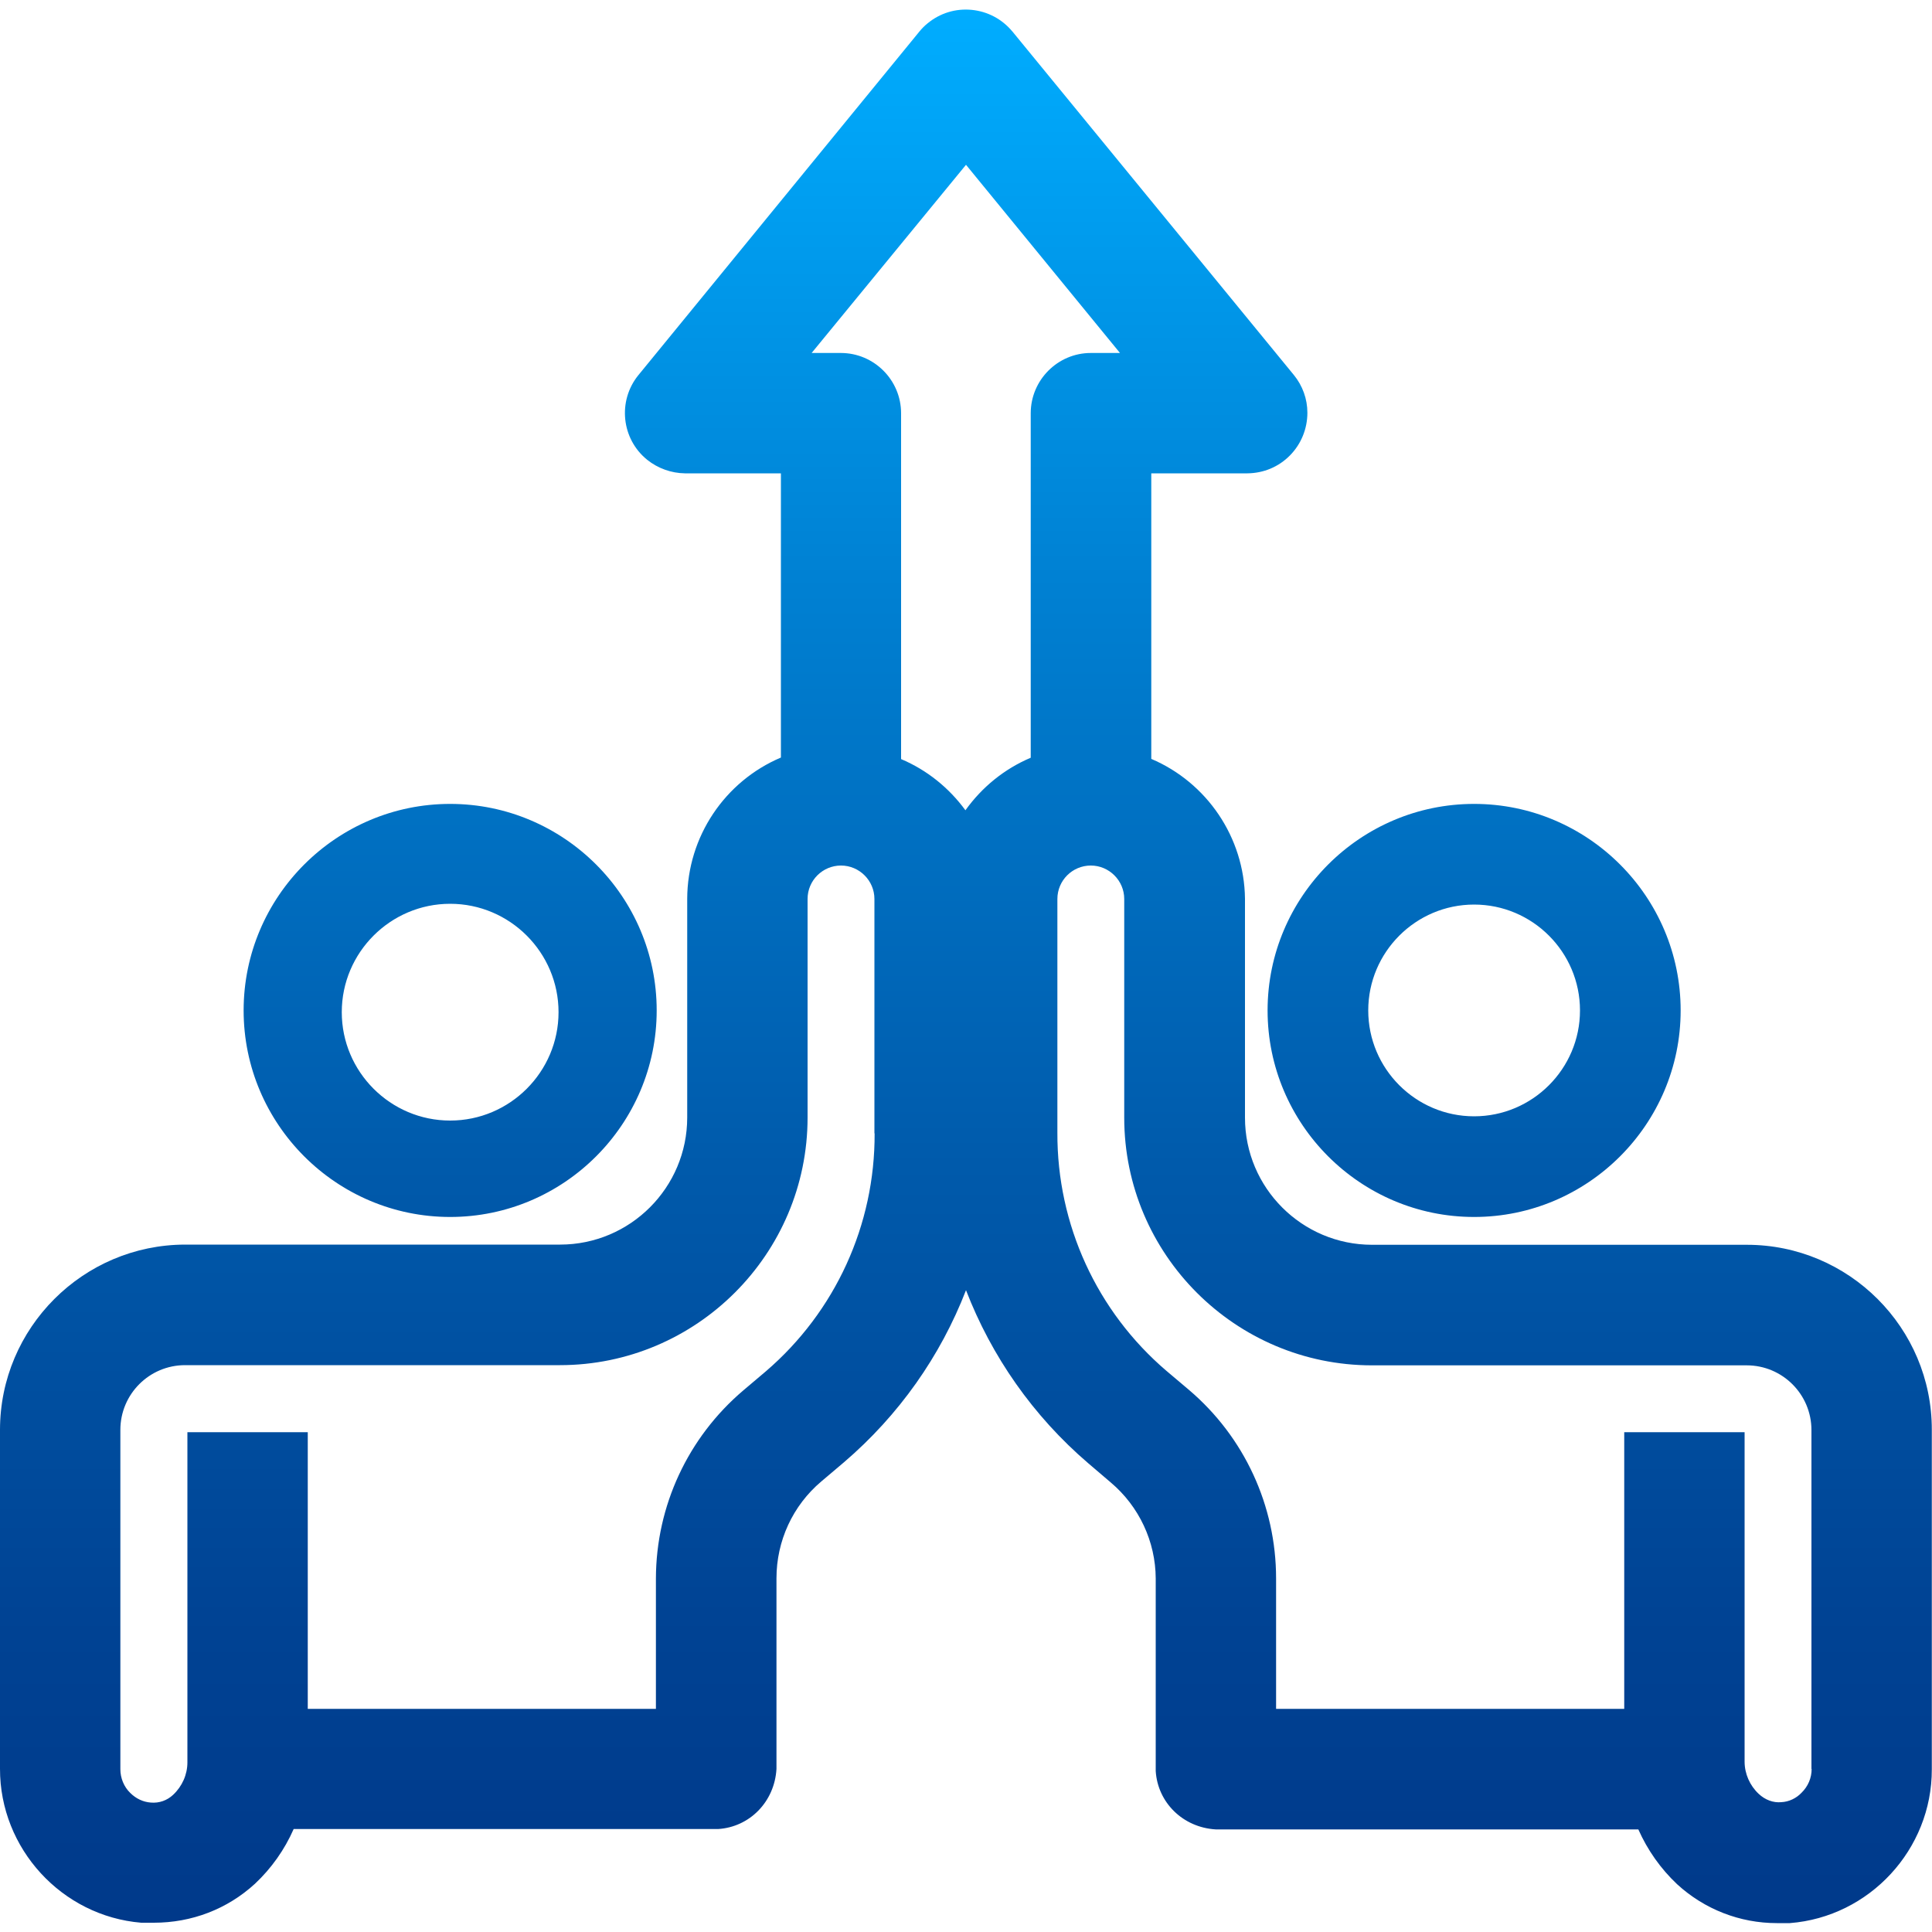 <?xml version="1.0" encoding="utf-8"?>
<!-- Generator: Adobe Illustrator 28.0.0, SVG Export Plug-In . SVG Version: 6.00 Build 0)  -->
<svg version="1.1" id="Layer_1" xmlns="http://www.w3.org/2000/svg" xmlns:xlink="http://www.w3.org/1999/xlink" x="0px" y="0px"
	 viewBox="0 0 100 100" style="enable-background:new 0 0 100 100;" xml:space="preserve">
<style type="text/css">
	.st0{fill:url(#SVGID_1_);}
</style>
<linearGradient id="SVGID_1_" gradientUnits="userSpaceOnUse" x1="50" y1="99.528" x2="50" y2="0.499">
	<stop  offset="0" style="stop-color:#00398A"/>
	<stop  offset="0.15" style="stop-color:#004293"/>
	<stop  offset="0.396" style="stop-color:#005AAB"/>
	<stop  offset="0.704" style="stop-color:#0081D3"/>
	<stop  offset="1" style="stop-color:#00ADFF"/>
</linearGradient>
<path class="st0" d="M76.3,62.99c5.89,0,10.69-4.8,10.69-10.69c0-5.89-4.8-10.69-10.69-10.69c-5.89,0-10.69,4.8-10.69,10.69
	C65.61,58.19,70.41,62.99,76.3,62.99z M76.3,46.82c3.02,0,5.48,2.46,5.48,5.48c0,3.02-2.46,5.48-5.48,5.48
	c-3.02,0-5.48-2.46-5.48-5.48C70.82,49.28,73.28,46.82,76.3,46.82z M23.3,62.99c5.89,0,10.69-4.8,10.69-10.69
	c0-5.89-4.8-10.69-10.69-10.69c-5.89,0-10.69,4.8-10.69,10.69C12.61,58.19,17.41,62.99,23.3,62.99z M23.3,46.78
	c3.09,0,5.61,2.52,5.61,5.61S26.39,58,23.3,58s-5.61-2.52-5.61-5.61S20.21,46.78,23.3,46.78z M90.42,64.43h-19.4
	c-3.63,0-6.58-2.95-6.58-6.58V46.51c-0.04-3.18-1.98-6.01-4.85-7.23V24.5h4.98c0.83-0.01,1.61-0.33,2.2-0.93
	c0.58-0.59,0.9-1.38,0.9-2.21c0-0.71-0.25-1.4-0.7-1.95L52.41,1.64L52.4,1.63c-0.53-0.64-1.28-1.04-2.11-1.12
	c-0.83-0.08-1.64,0.17-2.28,0.7c-0.15,0.12-0.29,0.26-0.42,0.42L33.04,19.42c-1.08,1.33-0.88,3.3,0.46,4.38
	c0.55,0.44,1.24,0.69,1.95,0.7h4.97v14.71c-2.9,1.23-4.84,4.09-4.85,7.31v11.32c0,3.63-2.95,6.58-6.58,6.58H9.58
	C4.3,64.43,0,68.73,0,74.01v17.54c-0.01,4.13,3.2,7.63,7.31,7.97l0.65,0c1.96,0,3.8-0.7,5.24-2.02c0.85-0.8,1.53-1.76,2-2.83
	l21.97,0c1.62-0.1,2.92-1.4,3.02-3.11v-9.87c0-1.93,0.84-3.76,2.32-5.01l1.17-0.99c2.85-2.44,5-5.5,6.32-8.91
	c1.32,3.42,3.47,6.51,6.33,8.96l1.16,0.99c1.47,1.24,2.32,3.06,2.33,4.97l0,9.97c0.1,1.62,1.4,2.92,3.11,3.02h21.87
	c0.47,1.06,1.15,2.03,2.01,2.84c1.42,1.3,3.25,2.01,5.16,2.01c0.02,0,0.04,0,0.05,0l0.62,0c4.13-0.32,7.36-3.82,7.35-7.96V74.01
	C100,68.73,95.7,64.43,90.42,64.43z M45.27,58.66c0.02,4.74-2.03,9.23-5.63,12.32l-1.17,0.99c-2.86,2.43-4.51,5.97-4.52,9.73v6.75
	H15.93V74.13H9.7v17.09c0,0.63-0.27,1.24-0.74,1.68c-0.31,0.29-0.72,0.44-1.16,0.4c-0.39-0.03-0.76-0.2-1.06-0.5
	c-0.33-0.32-0.51-0.77-0.51-1.23V74.01c0-1.85,1.5-3.35,3.35-3.35h19.4c7.07,0,12.82-5.75,12.82-12.82V46.53
	c0-0.96,0.78-1.73,1.73-1.73s1.73,0.78,1.73,1.73V58.66z M53.35,21.39v17.83c-1.37,0.58-2.53,1.53-3.38,2.72
	c-0.84-1.15-1.98-2.08-3.33-2.65V21.39c0-1.72-1.4-3.12-3.12-3.12h-1.51L50,8.53l7.97,9.74h-1.51
	C54.75,18.27,53.35,19.67,53.35,21.39z M93.77,91.56c0,0.46-0.18,0.9-0.53,1.24c-0.27,0.28-0.64,0.46-1.04,0.48
	c-0.42,0.04-0.84-0.12-1.17-0.43c-0.46-0.43-0.73-1.04-0.73-1.67V74.13h-6.23v14.32H66.05v-6.75c0-3.76-1.64-7.32-4.51-9.76
	l-1.16-0.98c-3.61-3.08-5.67-7.58-5.65-12.33V46.53c0-0.96,0.78-1.73,1.73-1.73s1.73,0.78,1.73,1.73v11.32
	c0,7.07,5.75,12.82,12.82,12.82h19.4c1.85,0,3.35,1.5,3.35,3.35V91.56z"/>
</svg>
